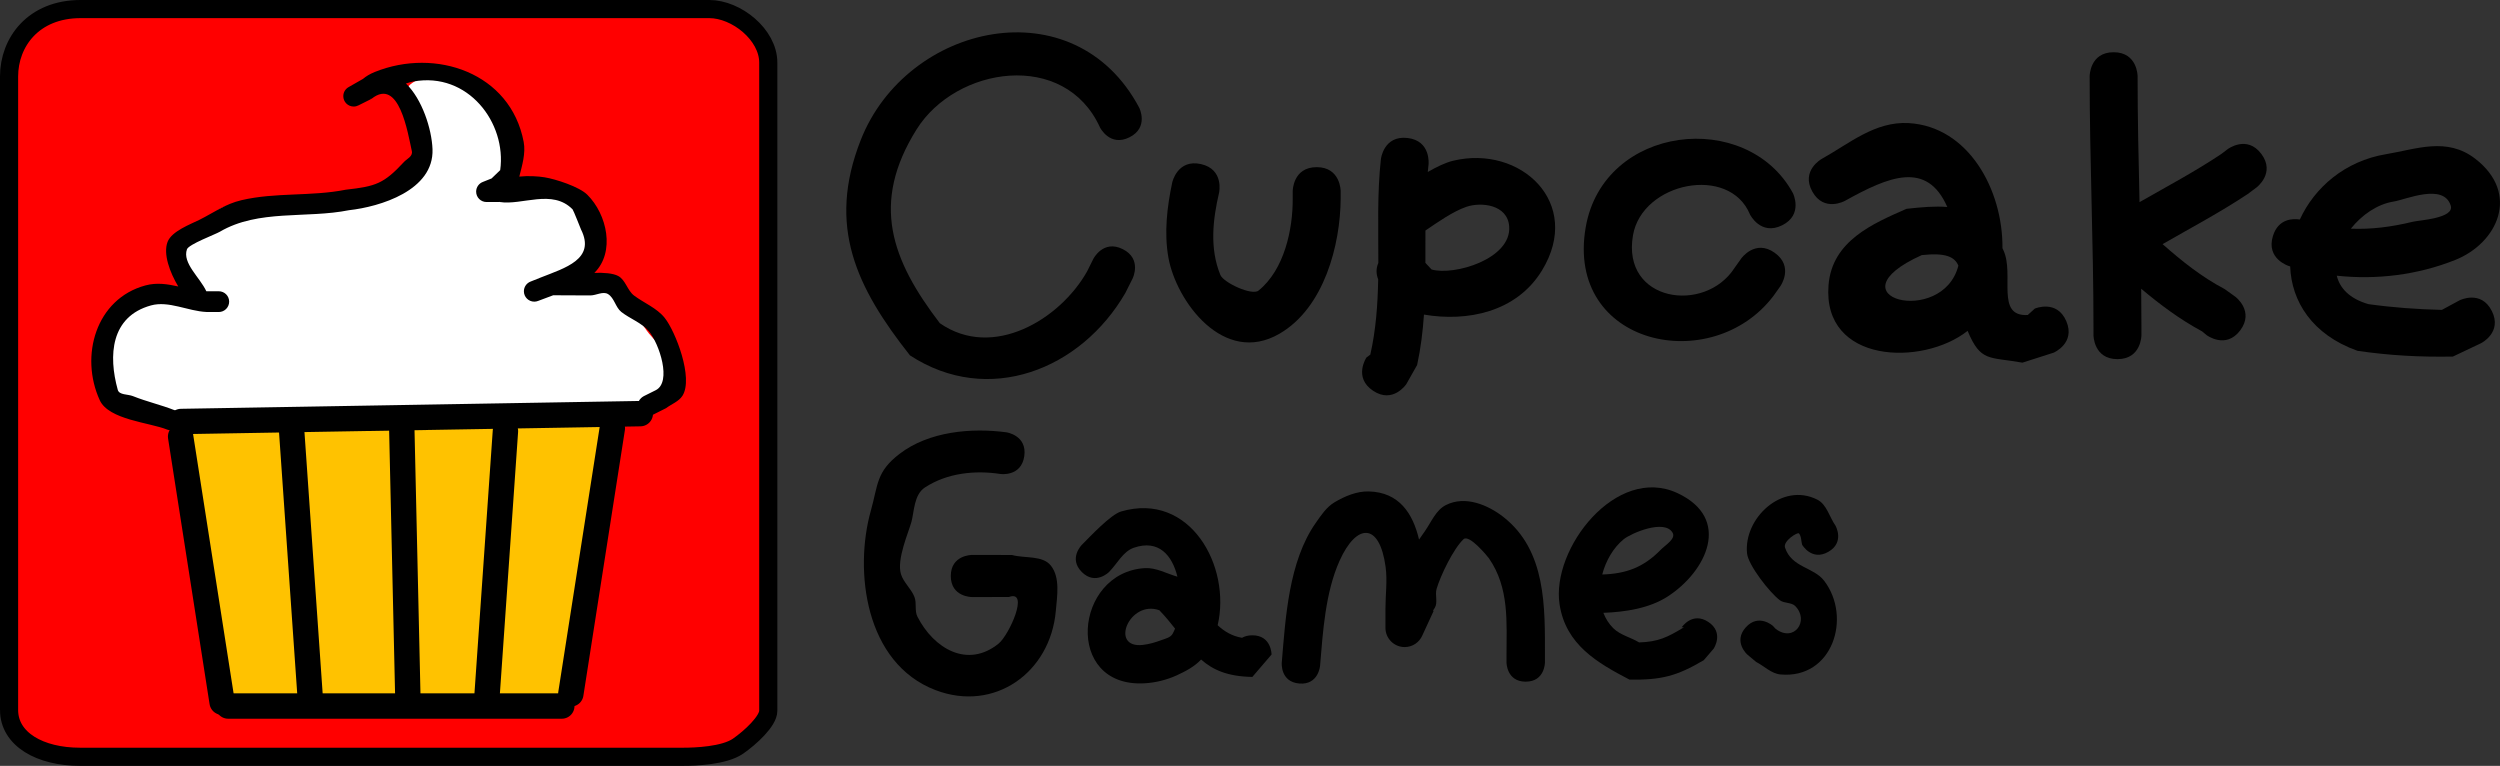<svg version="1.1" xmlns="http://www.w3.org/2000/svg" xmlns:xlink="http://www.w3.org/1999/xlink" width="344.621" height="105.57" viewBox="0,0,344.621,105.57"><rect x="0" y="0" width="344.621" height="105.57" fill="#333333" stroke="none"/><g transform="translate(-71.86,-136.393)"><g data-paper-data="{&quot;isPaintingLayer&quot;:true}" fill-rule="nonzero" stroke-linejoin="miter" stroke-miterlimit="10" stroke-dasharray="" stroke-dashoffset="0" style="mix-blend-mode: normal"><path d="M73.11,234.254c0,-19.136 0,-74.964 0,-87.317c0,-4.712 3.334,-9.294 9.868,-9.294c14.01,0 68.638,0 86.656,0c3.738,0 8.132,3.528 8.132,7.378c0,11.829 0,71.611 0,89.356c0,1.428 -2.476,3.7 -4.16,4.869c-1.916,1.331 -5.933,1.468 -7.568,1.468c-17.294,0 -69.567,-0 -83.145,-0c-5.514,0 -9.783,-2.407 -9.783,-6.459z" fill="#ff0000" stroke="#000000" stroke-width="2.5" stroke-linecap="butt"/><path d="M96.728,170.948c0,-2.002 1.569,-3.638 3.544,-3.744c0.521,-0.66 0.996,-1.202 1.331,-1.537c2.061,-2.061 5.817,-0.456 8.732,-0.469c4.318,-0.02 8.675,-0.653 12.648,-1.646c0.783,-0.196 5.393,-1.124 5.467,-1.464c0.478,-2.202 0.629,-3.521 1.642,-5.931c0.778,-1.852 -4.267,-6.419 -1.396,-8.333c1.001,-0.668 2.027,-1.301 3.072,-1.898c1.284,-0.734 3.204,1.42 4.094,2.062c3.53,2.544 7.463,8.095 4.897,12.587c-0.636,1.113 -2.103,1.383 -3.148,1.842c-0.005,0.002 -0.01,0.005 -0.015,0.007c1.519,0.478 3.022,0.959 4.343,1.026c2.335,0.118 7.001,-0.375 9.215,1.396c2.61,2.087 3.126,5.997 0.843,8.671c-0.623,0.73 -2.51,0.959 -3.52,1.184c-0.236,0.052 -2.214,0.256 -1.625,0.5c0.875,0.363 2.006,-0.708 2.835,-0.523c1.355,0.301 2.466,2.429 3.729,1.854c3.949,-1.796 6.13,3.674 7.905,5.838c1.165,1.421 3.387,3.145 2.906,5.331c-1.251,5.687 -4.733,6.091 -8.611,5.497c-0.221,0.665 -0.606,1.275 -1.139,1.753c-1.432,1.281 -8.55,0.497 -9.393,0.464c-8.403,-0.323 -16.787,-0.961 -25.204,-1.278c-1.882,0.616 -3.836,1.348 -5.381,0.387c-0.223,-0.139 -0.402,-0.331 -0.56,-0.549c-1.07,-0.016 -2.141,-0.025 -3.212,-0.025c-0.306,0.23 -0.649,0.415 -1.018,0.543c-1.201,1.378 -3.812,-0.599 -5.045,-1.034c-0.232,0.073 -0.465,0.145 -0.698,0.215c-0.501,0.942 -0.973,1.933 -1.798,2.332c-0.139,0.067 -0.288,0.118 -0.449,0.149c-0.383,0.073 -0.78,0.072 -1.175,0.019c-0.183,-0.021 -0.362,-0.055 -0.537,-0.102c-0.604,-0.147 -1.19,-0.393 -1.709,-0.658c-1.904,-0.97 -9.907,-3.862 -10.965,-4.869c-0.238,-0.227 -0.4,-0.557 -0.506,-0.943c-0.68,-0.679 -1.1,-1.617 -1.1,-2.653c0,-0.856 0.287,-1.645 0.77,-2.276c-2.078,-7.063 4.08,-7.433 9.72,-8.244c1.754,-0.252 3.758,3.091 4.936,2.77c0.605,-0.165 -0.779,-0.999 -1.03,-1.573c-0.684,-1.564 -2.801,-2.017 -3.203,-3.491c-0.116,-0.424 -0.042,-0.977 0.159,-1.598c-0.226,-0.482 -0.352,-1.02 -0.352,-1.588z" fill="#ffffff" stroke="none" stroke-width="0.5" stroke-linecap="butt"/><path d="M102.158,233.385l-4.667,-39.25l58.667,-0.75l-6,40.667z" fill="#ffc200" stroke="none" stroke-width="NaN" stroke-linecap="butt"/><path d="M96.758,196.567l5.722,36.622" fill="none" stroke="#000000" stroke-width="3.5" stroke-linecap="round"/><path d="M150.547,232.045l5.722,-36.622" data-paper-data="{&quot;index&quot;:null}" fill="none" stroke="#000000" stroke-width="3.5" stroke-linecap="round"/><path d="M138.96,232.794l2.574,-36.977" data-paper-data="{&quot;index&quot;:null}" fill="none" stroke="#000000" stroke-width="3.5" stroke-linecap="round"/><path d="M128.076,232.262l-0.836,-37.057" data-paper-data="{&quot;index&quot;:null}" fill="none" stroke="#000000" stroke-width="3.5" stroke-linecap="round"/><path d="M114.64,232.794l-2.574,-36.977" data-paper-data="{&quot;index&quot;:null}" fill="none" stroke="#000000" stroke-width="3.5" stroke-linecap="round"/><path d="M159.965,192.921c-0.64,-1.28 0.64,-1.919 0.64,-1.919l1.638,-0.816c2.252,-1.117 0.508,-6.405 -0.941,-8.133c-0.972,-1.16 -2.649,-1.749 -3.799,-2.663c-0.799,-0.635 -0.955,-1.927 -1.827,-2.458c-0.698,-0.424 -1.626,0.186 -2.442,0.186c-1.706,0 -3.411,-0.01 -5.117,-0.023l-2.075,0.778c-0.165,0.066 -0.345,0.103 -0.533,0.103c-0.79,0 -1.431,-0.64 -1.431,-1.431c0,-0.614 0.387,-1.138 0.93,-1.341l1.4,-0.56c3.319,-1.314 7.603,-2.519 5.544,-6.619c-0.015,-0.03 -1.05,-2.658 -1.161,-2.771c-2.794,-2.855 -6.972,-0.519 -10.045,-1.015c-0.034,-0.005 -0.068,-0.011 -0.101,-0.018v0.021h-1.717c-0.79,0 -1.431,-0.64 -1.431,-1.431c0,-0.614 0.387,-1.138 0.93,-1.341l1.199,-0.48c0.396,-0.381 0.791,-0.762 1.187,-1.144c0.913,-6.542 -4.469,-13.586 -11.957,-12.218c-0.356,0.065 -0.701,0.161 -1.038,0.275c2.234,2.156 3.559,6.259 3.664,9.054c0.214,5.701 -7.263,7.942 -11.505,8.411c-5.878,1.179 -12.484,-0.153 -17.808,2.968c-0.646,0.379 -4.295,1.732 -4.537,2.423c-0.665,1.905 1.792,3.877 2.67,5.78c0.065,0.002 0.131,0.003 0.197,0.003h1.52c0.79,0 1.431,0.64 1.431,1.431c0,0.79 -0.64,1.431 -1.431,1.431h-1.717v-0.007c-2.534,-0.117 -5.189,-1.577 -7.626,-0.904c-5.56,1.536 -5.898,6.907 -4.579,11.646c0.201,0.721 1.383,0.576 2.078,0.854c1.976,0.789 3.843,1.192 5.794,1.961c0,0 1.328,0.531 0.797,1.86c-0.531,1.328 -1.86,0.797 -1.86,0.797c-2.411,-0.981 -8.054,-1.341 -9.294,-4.052c-2.785,-6.087 -0.536,-13.973 6.293,-15.82c1.575,-0.426 3.051,-0.184 4.529,0.142c-1.172,-1.955 -2.102,-4.495 -1.474,-6.142c0.566,-1.484 3.157,-2.429 4.42,-3.06c2.006,-1.002 3.51,-2.16 5.757,-2.689c4.719,-1.111 9.621,-0.495 14.401,-1.449c4.154,-0.463 5.235,-0.828 8.039,-3.85c0.361,-0.389 1.22,-0.739 1.056,-1.472c-0.553,-2.466 -1.739,-10.243 -5.548,-7.211l-0.138,0.012l0.025,0.051l-1.691,0.845c-0.199,0.105 -0.425,0.164 -0.665,0.164c-0.79,0 -1.431,-0.64 -1.431,-1.431c0,-0.542 0.301,-1.013 0.745,-1.256l1.966,-1.123c0.431,-0.363 0.943,-0.678 1.637,-0.958c8.383,-3.381 18.716,0.111 20.518,9.647c0.295,1.563 -0.218,3.248 -0.604,4.778c1.26,-0.135 2.615,-0.043 3.475,0.096c1.558,0.252 4.783,1.301 5.891,2.396c2.751,2.719 3.875,7.926 0.983,10.775c1.313,-0.033 2.558,0.045 3.288,0.436c1.018,0.545 1.257,1.997 2.178,2.692c1.342,1.013 3.126,1.708 4.212,3.059c1.508,1.874 4.011,8.331 2.463,10.76c-0.507,0.796 -1.507,1.138 -2.26,1.707l-1.795,0.901c0,0 -1.28,0.64 -1.919,-0.64z" fill="#000000" stroke="none" stroke-width="0" stroke-linecap="butt"/><path d="M149.303,233.718h-45.986" fill="none" stroke="#000000" stroke-width="3.5" stroke-linecap="round"/><path d="M160.124,193.413l-63.298,1.082" fill="none" stroke="#000000" stroke-width="3.5" stroke-linecap="round"/><path d="M226.63,170.736c2.707,1.353 1.353,4.06 1.353,4.06l-1.005,2c-6.11,10.534 -18.867,15.651 -29.684,8.584c-7.382,-9.361 -11.455,-17.789 -6.786,-29.675c6.33,-16.115 29.47,-21.314 38.401,-4.445c0,0 1.353,2.707 -1.354,4.06c-2.707,1.353 -4.06,-1.353 -4.06,-1.353c-4.865,-10.719 -19.849,-8.424 -25.285,0.264c-6.361,10.166 -3.474,17.982 3.205,26.716c7.324,5.091 16.599,-0.541 20.307,-7.154l0.847,-1.703c0,0 1.353,-2.707 4.061,-1.353z" fill="#000000" stroke="none" stroke-width="0.5" stroke-linecap="butt"/><path d="M253.365,159.434c3.305,0 3.305,3.305 3.305,3.305v1.011c-0.04,6.4 -2.272,15.059 -8.424,18.639c-7.7,4.481 -14.262,-4.484 -15.328,-10.515c-0.601,-3.404 -0.181,-6.976 0.539,-10.357c0,0 0.717,-3.226 3.943,-2.509c3.226,0.717 2.509,3.943 2.509,3.943c-0.859,3.678 -1.328,7.668 0.176,11.341c0.437,1.066 4.354,2.884 5.255,2.16c3.572,-2.874 4.752,-8.481 4.718,-12.701v-1.011c0,0 0,-3.305 3.305,-3.305z" fill="#000000" stroke="none" stroke-width="0.5" stroke-linecap="butt"/><path d="M269.195,173.538c3.098,0.897 11.026,-1.444 10.705,-5.924c-0.219,-3.055 -3.911,-3.396 -5.902,-2.711c-1.841,0.633 -3.947,2.114 -5.644,3.269c-0.007,1.486 0,2.972 -0.003,4.455zM272.16,158.553c9.296,-2.242 17.948,5.812 12.255,15.129c-3.527,5.77 -10.341,7.09 -16.264,6.077c-0.159,2.326 -0.441,4.644 -0.944,6.949l-1.487,2.633c0,0 -1.833,2.75 -4.583,0.917c-2.75,-1.833 -0.917,-4.583 -0.917,-4.583l0.535,-0.4c0.773,-3.406 1.018,-6.875 1.085,-10.369c-0.243,-0.623 -0.357,-1.419 0.022,-2.267c0.009,-4.774 -0.17,-9.576 0.351,-14.308c0,0 0.365,-3.285 3.65,-2.92c3.285,0.365 2.92,3.65 2.92,3.65c-0.039,0.347 -0.074,0.694 -0.107,1.041c1.217,-0.705 2.432,-1.294 3.485,-1.548z" fill="#000000" stroke="none" stroke-width="0.5" stroke-linecap="butt"/><path d="M316.498,171.239c2.694,1.914 0.78,4.609 0.78,4.609l-0.928,1.306c-8.461,11.221 -28.733,6.921 -25.903,-9.433c2.448,-14.147 22.227,-16.368 28.568,-4.695c0,0 1.464,2.963 -1.498,4.427c-2.963,1.464 -4.427,-1.498 -4.427,-1.498c-2.828,-6.882 -14.85,-4.45 -16.124,2.865c-1.603,9.199 9.906,10.873 13.997,4.504l0.928,-1.306c0,0 1.914,-2.694 4.609,-0.78z" fill="#000000" stroke="none" stroke-width="0.5" stroke-linecap="butt"/><path d="M356.695,180.665c1.302,3.038 -1.736,4.34 -1.736,4.34l-4.311,1.38c-4.612,-0.832 -5.745,-0.051 -7.557,-4.383c-6.201,4.903 -20.04,4.535 -19.171,-6.313c0.488,-6.087 6.108,-8.472 10.743,-10.51c2.097,-0.233 3.962,-0.393 5.628,-0.253c-2.819,-6.432 -8.088,-4.194 -14.113,-0.844c0,0 -2.889,1.605 -4.494,-1.284c-1.605,-2.889 1.284,-4.494 1.284,-4.494c3.785,-2.101 7.35,-5.212 12.009,-4.942c8.213,0.476 12.993,9.155 12.919,17.252c0.043,0.088 0.085,0.178 0.128,0.269c1.562,3.353 -1.139,9.179 3.355,8.934l0.977,-0.886c0,0 3.038,-1.302 4.34,1.736zM341.819,173.012c-0.508,-1.216 -1.771,-1.817 -5.051,-1.453c-12.911,5.837 2.881,9.972 5.051,1.453z" fill="#000000" stroke="none" stroke-width="0.5" stroke-linecap="butt"/><path d="M380.671,181.933c-1.983,2.644 -4.627,0.661 -4.627,0.661l-0.63,-0.521c-3.083,-1.665 -5.786,-3.685 -8.394,-5.877c0.021,1.777 0.034,3.557 0.034,5.34v1.058c0,0 0,3.305 -3.305,3.305c-3.305,0 -3.305,-3.305 -3.305,-3.305v-1.058c0,-11.603 -0.529,-23.062 -0.529,-34.637c0,0 0,-3.305 3.305,-3.305c3.305,0 3.305,3.305 3.305,3.305c0,5.802 0.133,11.578 0.266,17.358c3.779,-2.16 7.6,-4.187 11.254,-6.624l0.908,-0.687c0,0 2.644,-1.983 4.627,0.661c1.983,2.644 -0.661,4.627 -0.661,4.627l-1.207,0.899c-3.813,2.541 -7.807,4.645 -11.744,6.912c2.655,2.339 5.381,4.527 8.557,6.195l1.485,1.065c0,0 2.644,1.983 0.661,4.627z" fill="#000000" stroke="none" stroke-width="0.5" stroke-linecap="butt"/><path d="M415.356,179.265c1.478,2.956 -1.478,4.434 -1.478,4.434l-3.892,1.847c-4.554,0.077 -8.655,-0.138 -13.153,-0.793c-6.264,-2.233 -9.1,-6.834 -9.276,-11.635c-0.064,-0.019 -0.127,-0.038 -0.191,-0.057c0,0 -3.159,-0.972 -2.187,-4.131c0.753,-2.448 2.819,-2.415 3.711,-2.277c2.021,-4.405 6.219,-8.069 11.889,-9.006c4.168,-0.689 8.36,-2.409 12.302,0.637c6.224,4.809 3.067,11.624 -2.792,13.954c-5.197,2.067 -10.82,2.746 -16.308,2.162c0.41,1.706 1.745,3.164 4.37,3.92c3.391,0.473 6.693,0.705 10.115,0.793l2.454,-1.326c0,0 2.956,-1.478 4.434,1.478zM395.919,167.916c2.805,0.116 5.61,-0.239 8.558,-0.959c0.877,-0.214 5.778,-0.464 5.209,-2.236c-1.004,-3.129 -6.203,-0.806 -7.876,-0.542c-2.229,0.352 -4.385,1.837 -5.89,3.738z" fill="#000000" stroke="none" stroke-width="0.5" stroke-linecap="butt"/><path d="M202.926,215.793c0,-2.903 2.903,-2.903 2.903,-2.903h1.935c1.197,0.002 2.395,0.005 3.592,0.007c1.791,0.492 4.228,0.015 5.374,1.477c1.29,1.646 0.856,4.154 0.672,6.237c-0.749,8.493 -8.459,14.012 -16.583,10.913c-9.722,-3.709 -11.242,-16.448 -8.917,-24.726c1.013,-3.607 0.731,-5.361 3.944,-7.83c4.072,-3.129 9.954,-3.624 14.747,-2.983c0,0 2.874,0.411 2.463,3.284c-0.411,2.874 -3.284,2.463 -3.284,2.463c-3.474,-0.537 -7.325,-0.156 -10.41,1.855c-1.53,0.997 -1.478,3.348 -1.862,4.749c-0.391,1.427 -2.061,5.185 -1.445,7.194c0.358,1.169 1.423,2.018 1.864,3.158c0.33,0.852 -0.007,1.897 0.408,2.711c2.239,4.393 6.907,7.183 11.189,3.711c1.457,-1.182 4.282,-7.463 1.428,-6.423c-1.06,0.002 -2.12,0.005 -3.181,0.007h-1.935c0,0 -2.903,0 -2.903,-2.903z" fill="#000000" stroke="none" stroke-width="0.5" stroke-linecap="butt"/><path d="M234.165,215.892c-0.714,-2.941 -2.576,-5.179 -6.012,-3.993c-1.507,0.521 -2.292,2.218 -3.419,3.347c0,0 -1.873,1.873 -3.746,0c-1.873,-1.873 0,-3.746 0,-3.746c1.084,-1.081 3.96,-4.176 5.411,-4.6c9.5,-2.775 15.207,7.541 13.314,15.68c0.921,0.86 1.986,1.498 3.359,1.733c0.359,-0.21 0.822,-0.345 1.421,-0.345c2.649,0 2.649,2.649 2.649,2.649l-2.649,3.09c-3.43,-0.058 -5.462,-0.98 -7.065,-2.399c-0.893,0.967 -2.142,1.624 -3.342,2.173c-1.404,0.642 -2.956,1.026 -4.498,1.107c-11.089,0.583 -9.689,-15.313 0.091,-15.88c1.544,-0.089 2.994,0.75 4.485,1.184zM233.839,223.045c-0.638,-0.819 -1.338,-1.672 -2.167,-2.533c-4.146,-1.459 -6.905,5.292 -2.294,4.783c0.878,-0.097 1.738,-0.352 2.566,-0.659c0.557,-0.206 1.261,-0.353 1.555,-0.869c0.124,-0.217 0.237,-0.459 0.34,-0.722z" fill="#000000" stroke="none" stroke-width="0.5" stroke-linecap="butt"/><path d="M282.178,230.361c-2.649,0 -2.649,-2.649 -2.649,-2.649v-0.795c0,-4.752 0.416,-9.453 -2.415,-13.552c-0.131,-0.19 -2.72,-3.387 -3.513,-2.641c-1.373,1.291 -3.178,5.01 -3.712,6.863c-0.242,0.84 0.21,1.868 -0.254,2.609c-0.078,0.126 -0.159,0.249 -0.242,0.371l0.092,0.042l-1.564,3.389c-0.408,0.938 -1.342,1.593 -2.43,1.593c-1.463,0 -2.649,-1.186 -2.649,-2.649v-2.649c0,-1.916 0.279,-3.849 0.022,-5.748c-0.836,-6.196 -4.025,-6.031 -6.347,-0.848c-1.958,4.369 -2.298,9.773 -2.69,14.498c0,0 -0.22,2.64 -2.86,2.42c-2.64,-0.22 -2.42,-2.86 -2.42,-2.86c0.521,-6.223 0.964,-13.97 4.679,-19.269c0.736,-1.05 1.484,-2.192 2.587,-2.848c1.42,-0.845 3.072,-1.541 4.723,-1.502c4.213,0.101 6.098,3.062 6.938,6.637c0.279,-0.406 0.556,-0.8 0.819,-1.179c0.871,-1.252 1.504,-2.876 2.862,-3.57c2.694,-1.378 5.85,-0 7.921,1.613c5.977,4.659 5.752,12.517 5.752,19.278v0.795c0,0 0,2.649 -2.649,2.649z" fill="#000000" stroke="none" stroke-width="0.5" stroke-linecap="butt"/><path d="M307.355,222.131c2.204,1.469 0.735,3.673 0.735,3.673l-1.371,1.597c-3.73,2.207 -5.881,2.739 -10.239,2.677c-4.412,-2.309 -8.784,-4.795 -9.637,-10.382c-1.171,-7.673 7.827,-19.26 16.255,-15.327c7.519,3.509 4.009,10.786 -1.353,14.254c-2.526,1.634 -5.868,2.14 -8.863,2.247c0.302,0.79 0.752,1.513 1.367,2.122c0.962,0.953 2.404,1.252 3.559,1.958c2.638,-0.08 3.903,-0.699 6.184,-2.091l-0.311,0.007c0,0 1.469,-2.204 3.673,-0.735zM292.725,215.586c3.248,-0.096 5.681,-0.966 8.047,-3.391c0.672,-0.688 2.132,-1.529 1.655,-2.363c-1.107,-1.935 -5.748,0.073 -6.763,0.908c-1.398,1.15 -2.44,2.931 -2.939,4.847z" fill="#000000" stroke="none" stroke-width="0.5" stroke-linecap="butt"/><path d="M312.509,222.878c1.765,-1.975 3.74,-0.21 3.74,-0.21l0.376,0.405c2.542,1.949 4.706,-1.12 2.701,-3.138c-0.527,-0.531 -1.5,-0.344 -2.101,-0.79c-1.422,-1.055 -4.375,-4.854 -4.539,-6.471c-0.487,-4.791 4.787,-9.877 9.684,-7.408c1.301,0.656 1.671,2.388 2.506,3.582c0,0 1.316,2.299 -0.983,3.615c-2.299,1.316 -3.615,-0.983 -3.615,-0.983c-0.145,-0.519 -0.087,-1.147 -0.436,-1.558c-0.18,-0.212 -2.22,1.044 -1.918,1.962c0.909,2.754 3.954,2.68 5.395,4.569c3.854,5.053 1.152,13.579 -6.034,12.912c-1.25,-0.116 -2.23,-1.151 -3.346,-1.727l-1.22,-1.021c0,0 -1.975,-1.765 -0.21,-3.74z" fill="#000000" stroke="none" stroke-width="0.5" stroke-linecap="butt"/></g></g></svg>